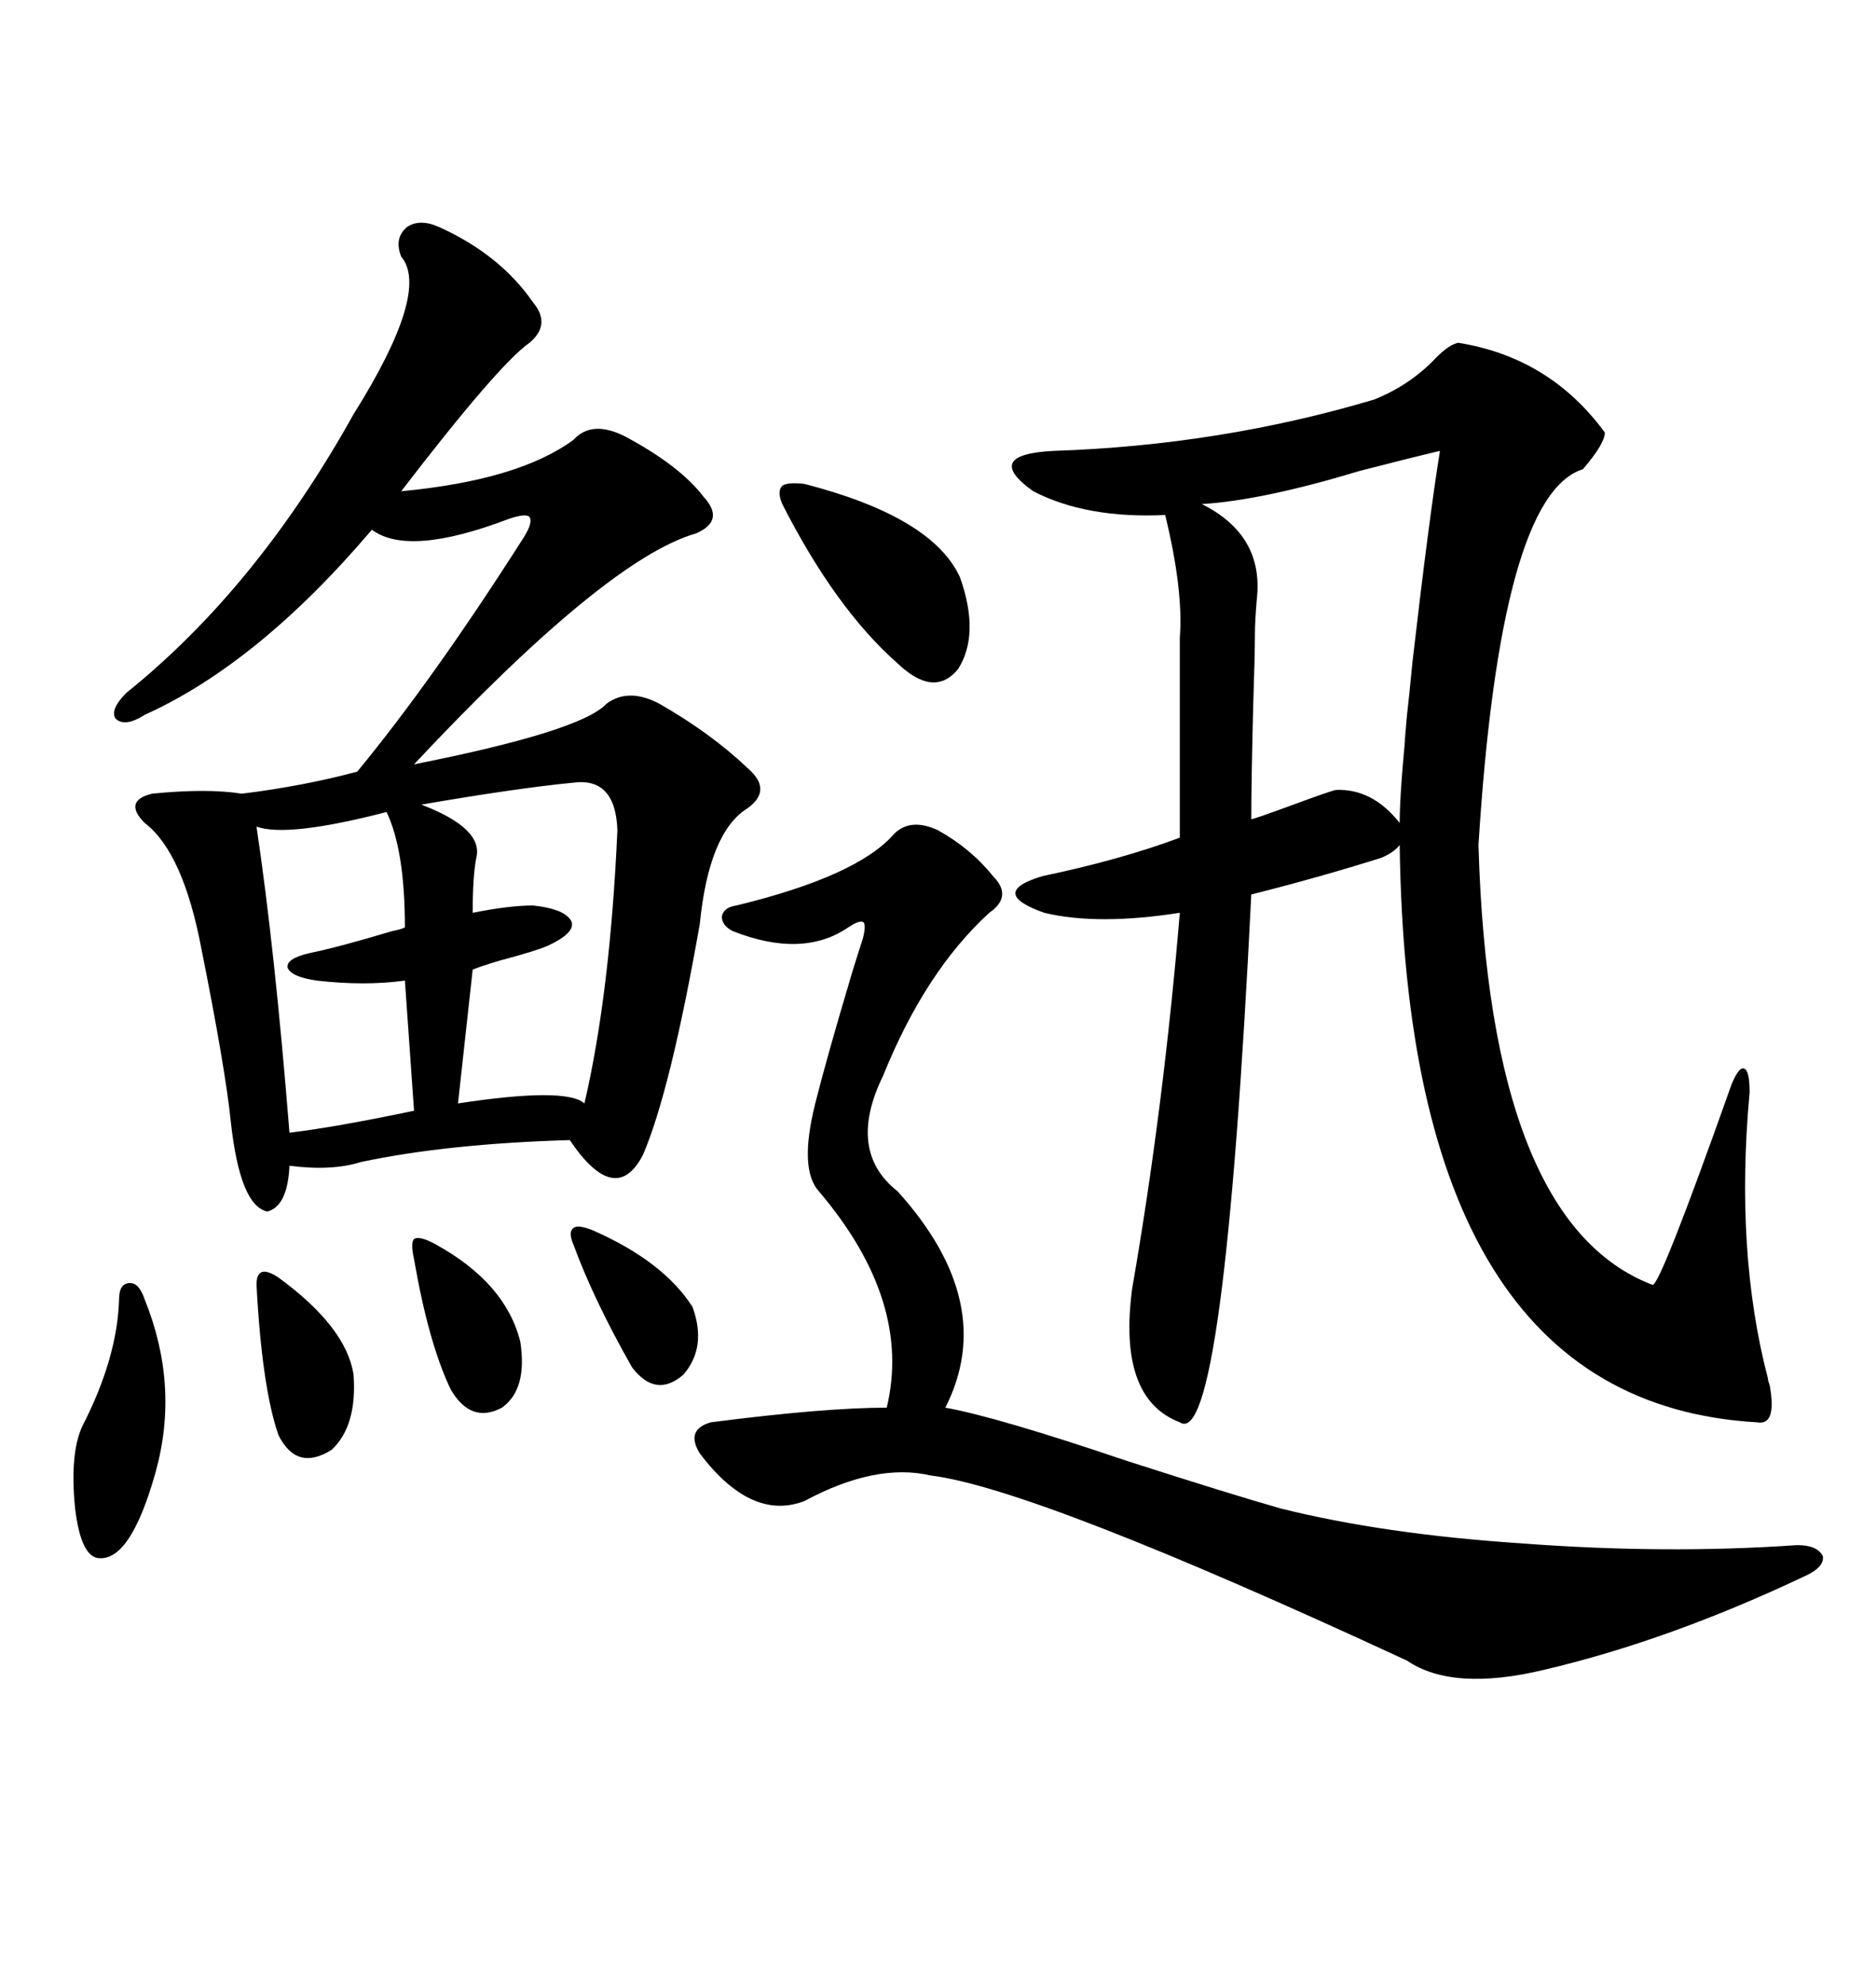 <svg xmlns="http://www.w3.org/2000/svg" xmlns:xlink="http://www.w3.org/1999/xlink" width="300" height="317.285"><path d="M233.20 54.79L233.20 54.79Q247.85 57.13 256.64 69.14L256.64 69.14Q256.64 70.90 253.13 75L253.13 75Q239.94 79.10 236.43 135.06L236.43 135.06Q238.18 195.41 264.26 205.37L264.26 205.37Q265.43 205.66 276.86 173.44L276.86 173.44Q278.03 170.51 278.91 170.80L278.91 170.80Q279.79 171.09 279.79 174.61L279.79 174.61Q277.44 200.10 282.71 220.31L282.71 220.31Q282.71 220.61 283.01 221.48L283.01 221.48Q284.18 227.93 280.96 227.34L280.96 227.34Q225 224.12 223.83 135.06L223.83 135.06Q222.95 136.23 220.90 137.11L220.90 137.11Q210.64 140.33 200.10 142.97L200.10 142.97Q195.70 232.03 188.67 227.34L188.67 227.34Q178.71 223.54 181.05 205.96L181.05 205.96Q186.04 177.25 188.67 145.90L188.67 145.90Q175.49 147.95 166.99 145.90L166.99 145.90Q157.91 142.68 166.70 140.04L166.70 140.04Q179.30 137.40 188.67 133.89L188.67 133.89L188.67 101.95Q189.26 94.34 186.33 82.32L186.33 82.32Q173.73 82.91 165.23 78.52L165.23 78.52Q157.03 72.66 168.46 72.07L168.46 72.07Q195.12 71.19 219.73 63.87L219.73 63.87Q225.59 61.52 229.69 57.13L229.69 57.13Q231.74 55.08 233.20 54.79ZM70.31 36.33L70.31 36.33Q79.98 40.72 85.25 48.34L85.25 48.34Q88.18 51.86 84.67 54.79L84.67 54.79Q79.69 58.30 64.16 78.52L64.16 78.52Q82.91 76.76 91.70 70.31L91.70 70.31Q94.63 67.09 99.90 69.73L99.90 69.73Q108.69 74.41 112.50 79.39L112.50 79.39Q116.02 83.20 111.33 85.25L111.33 85.25Q96.97 89.36 66.21 122.17L66.21 122.17Q92.87 116.89 96.97 112.50L96.97 112.50Q100.49 109.86 105.47 112.50L105.47 112.50Q113.67 117.19 119.53 122.75L119.53 122.75Q123.63 126.27 119.53 129.20L119.53 129.20Q113.38 133.01 111.91 147.66L111.91 147.66Q107.23 174.32 102.83 184.57L102.83 184.57Q98.44 193.07 91.11 182.23L91.11 182.23Q71.48 182.81 57.71 185.74L57.71 185.74Q53.03 187.21 46.29 186.33L46.29 186.33Q46.00 192.77 42.77 193.65L42.77 193.65Q38.38 192.77 36.91 179.30L36.91 179.30Q36.04 170.80 32.23 151.76L32.23 151.76Q29.30 136.23 23.14 131.54L23.14 131.54Q21.39 129.79 21.68 128.61L21.68 128.61Q21.97 127.44 24.32 126.86L24.32 126.86Q33.11 125.98 38.67 126.86L38.67 126.86Q48.34 125.68 57.13 123.34L57.13 123.34Q69.43 108.40 83.79 85.84L83.79 85.84Q85.25 83.50 84.67 82.62L84.67 82.62Q84.08 82.03 81.45 82.91L81.45 82.91Q65.33 89.06 59.47 84.67L59.47 84.67Q41.31 106.05 23.14 114.26L23.14 114.26Q19.92 116.31 18.46 114.84L18.46 114.84Q17.58 113.38 20.21 110.74L20.21 110.74Q41.02 94.04 56.54 66.21L56.54 66.21Q68.85 46.58 64.16 41.02L64.16 41.02Q62.99 38.09 65.04 36.33L65.04 36.33Q67.09 34.86 70.31 36.33ZM150 132.71L150 132.71Q155.27 135.64 158.79 140.04L158.79 140.04Q162.01 143.26 158.20 145.90L158.20 145.90Q147.95 155.27 141.21 171.97L141.21 171.97Q135.35 183.98 143.55 190.43L143.55 190.43Q159.67 208.30 151.17 225L151.17 225Q159.38 226.46 180.18 233.50L180.18 233.50Q196.58 238.77 204.79 241.11L204.79 241.11Q221.19 245.21 243.16 246.68L243.16 246.68Q266.31 248.44 287.40 246.97L287.40 246.97Q290.63 246.97 291.50 248.73L291.50 248.73Q291.80 250.49 288.57 251.95L288.57 251.95Q266.89 262.21 246.97 266.89L246.97 266.89Q232.32 270.41 225 265.43L225 265.43Q165.53 237.89 148.83 235.84L148.83 235.84Q140.04 233.79 128.61 239.94L128.61 239.94Q120.12 243.16 111.91 232.32L111.91 232.32Q109.57 228.52 113.67 227.34L113.67 227.34Q131.84 225 141.80 225L141.80 225Q145.90 208.01 130.96 190.43L130.96 190.43Q127.73 186.91 130.37 176.37L130.37 176.37Q132.13 169.34 136.23 155.57L136.23 155.57Q137.40 151.76 137.99 150L137.99 150Q138.57 147.66 137.99 147.36L137.99 147.36Q137.40 147.07 135.64 148.24L135.64 148.24Q128.32 153.22 117.19 148.83L117.19 148.83Q115.43 147.95 115.43 146.48L115.43 146.48Q115.72 145.02 117.77 144.73L117.77 144.73Q137.11 140.04 142.97 133.30L142.97 133.30Q145.61 130.66 150 132.71ZM213.57 126.27L213.57 126.27Q219.43 125.98 223.83 131.54L223.83 131.54Q223.83 126.56 225 115.14L225 115.14Q224.12 123.63 225 114.26L225 114.26Q225.29 111.91 225.88 105.76L225.88 105.76Q228.52 82.91 230.27 72.07L230.27 72.07Q225.29 73.24 217.38 75.29L217.38 75.29Q201.86 79.98 192.19 80.57L192.19 80.57Q202.15 85.55 200.98 95.80L200.98 95.80Q200.68 99.32 200.68 101.37L200.68 101.37Q200.68 104.59 200.39 113.38L200.39 113.38Q200.10 125.10 200.10 130.96L200.10 130.96Q201.27 130.66 206.84 128.61L206.84 128.61Q212.40 126.56 213.57 126.27ZM91.70 125.10L91.70 125.10Q82.62 125.98 67.38 128.61L67.38 128.61Q77.34 132.42 76.17 137.11L76.17 137.11Q75.59 140.04 75.59 145.90L75.59 145.90Q81.45 144.73 85.25 144.73L85.25 144.73Q90.53 145.31 91.41 147.36L91.41 147.36Q91.99 149.12 87.60 151.17L87.60 151.17Q85.55 152.05 79.98 153.52L79.98 153.52Q77.05 154.39 75.59 154.98L75.59 154.98L73.24 176.37Q90.53 173.73 93.46 176.37L93.46 176.37Q97.56 158.79 98.73 132.71L98.73 132.71Q98.44 124.22 91.70 125.10ZM61.82 129.79L61.82 129.79Q46.00 133.89 41.02 132.13L41.02 132.13Q43.95 151.76 46.29 181.05L46.29 181.05Q53.61 180.18 66.21 177.54L66.21 177.54L64.75 156.74Q58.30 157.62 50.68 156.74L50.68 156.74Q46.58 156.15 46.00 154.69L46.00 154.69Q45.70 153.22 49.51 152.34L49.51 152.34Q53.91 151.46 62.70 148.83L62.70 148.83Q64.16 148.54 64.75 148.24L64.75 148.24Q64.75 135.94 61.82 129.79ZM128.61 77.34L128.61 77.34Q149.12 82.62 153.52 92.29L153.52 92.29Q156.74 101.37 153.22 106.93L153.22 106.93Q149.41 111.62 143.55 106.05L143.55 106.05Q133.59 97.27 125.10 80.57L125.10 80.57Q124.22 78.52 125.10 77.64L125.10 77.64Q125.98 77.05 128.61 77.34ZM23.14 207.71L23.14 207.71Q28.71 221.48 24.90 235.25L24.90 235.25Q20.80 249.90 15.53 249.02L15.53 249.02Q12.89 248.44 12.01 241.11L12.01 241.11Q11.13 232.32 13.18 227.93L13.18 227.93Q18.75 217.09 19.04 207.71L19.04 207.71Q19.04 205.08 20.80 205.08L20.80 205.08Q22.27 205.08 23.14 207.71ZM44.53 204.20L44.53 204.20Q55.37 212.11 56.54 219.73L56.54 219.73Q57.13 227.93 53.03 231.74L53.03 231.74Q47.46 235.25 44.53 229.39L44.53 229.39Q41.89 221.78 41.02 205.37L41.02 205.37Q41.02 203.61 41.89 203.32L41.89 203.32Q42.77 203.03 44.53 204.20ZM69.73 198.93L69.73 198.93Q80.86 205.08 83.20 214.45L83.20 214.45Q84.38 222.07 80.27 225L80.27 225Q75.29 227.64 72.07 222.07L72.07 222.07Q68.55 214.75 66.21 201.27L66.21 201.27Q65.63 198.63 66.21 198.05L66.21 198.05Q67.09 197.46 69.73 198.93ZM94.63 196.58L94.63 196.58Q106.05 201.56 110.74 208.89L110.74 208.89Q113.09 215.33 109.28 219.73L109.28 219.73Q104.88 223.54 101.07 218.55L101.07 218.55Q94.92 207.71 91.70 198.93L91.70 198.93Q90.82 196.88 91.70 196.29L91.70 196.29Q92.29 195.70 94.63 196.58Z"/></svg>
